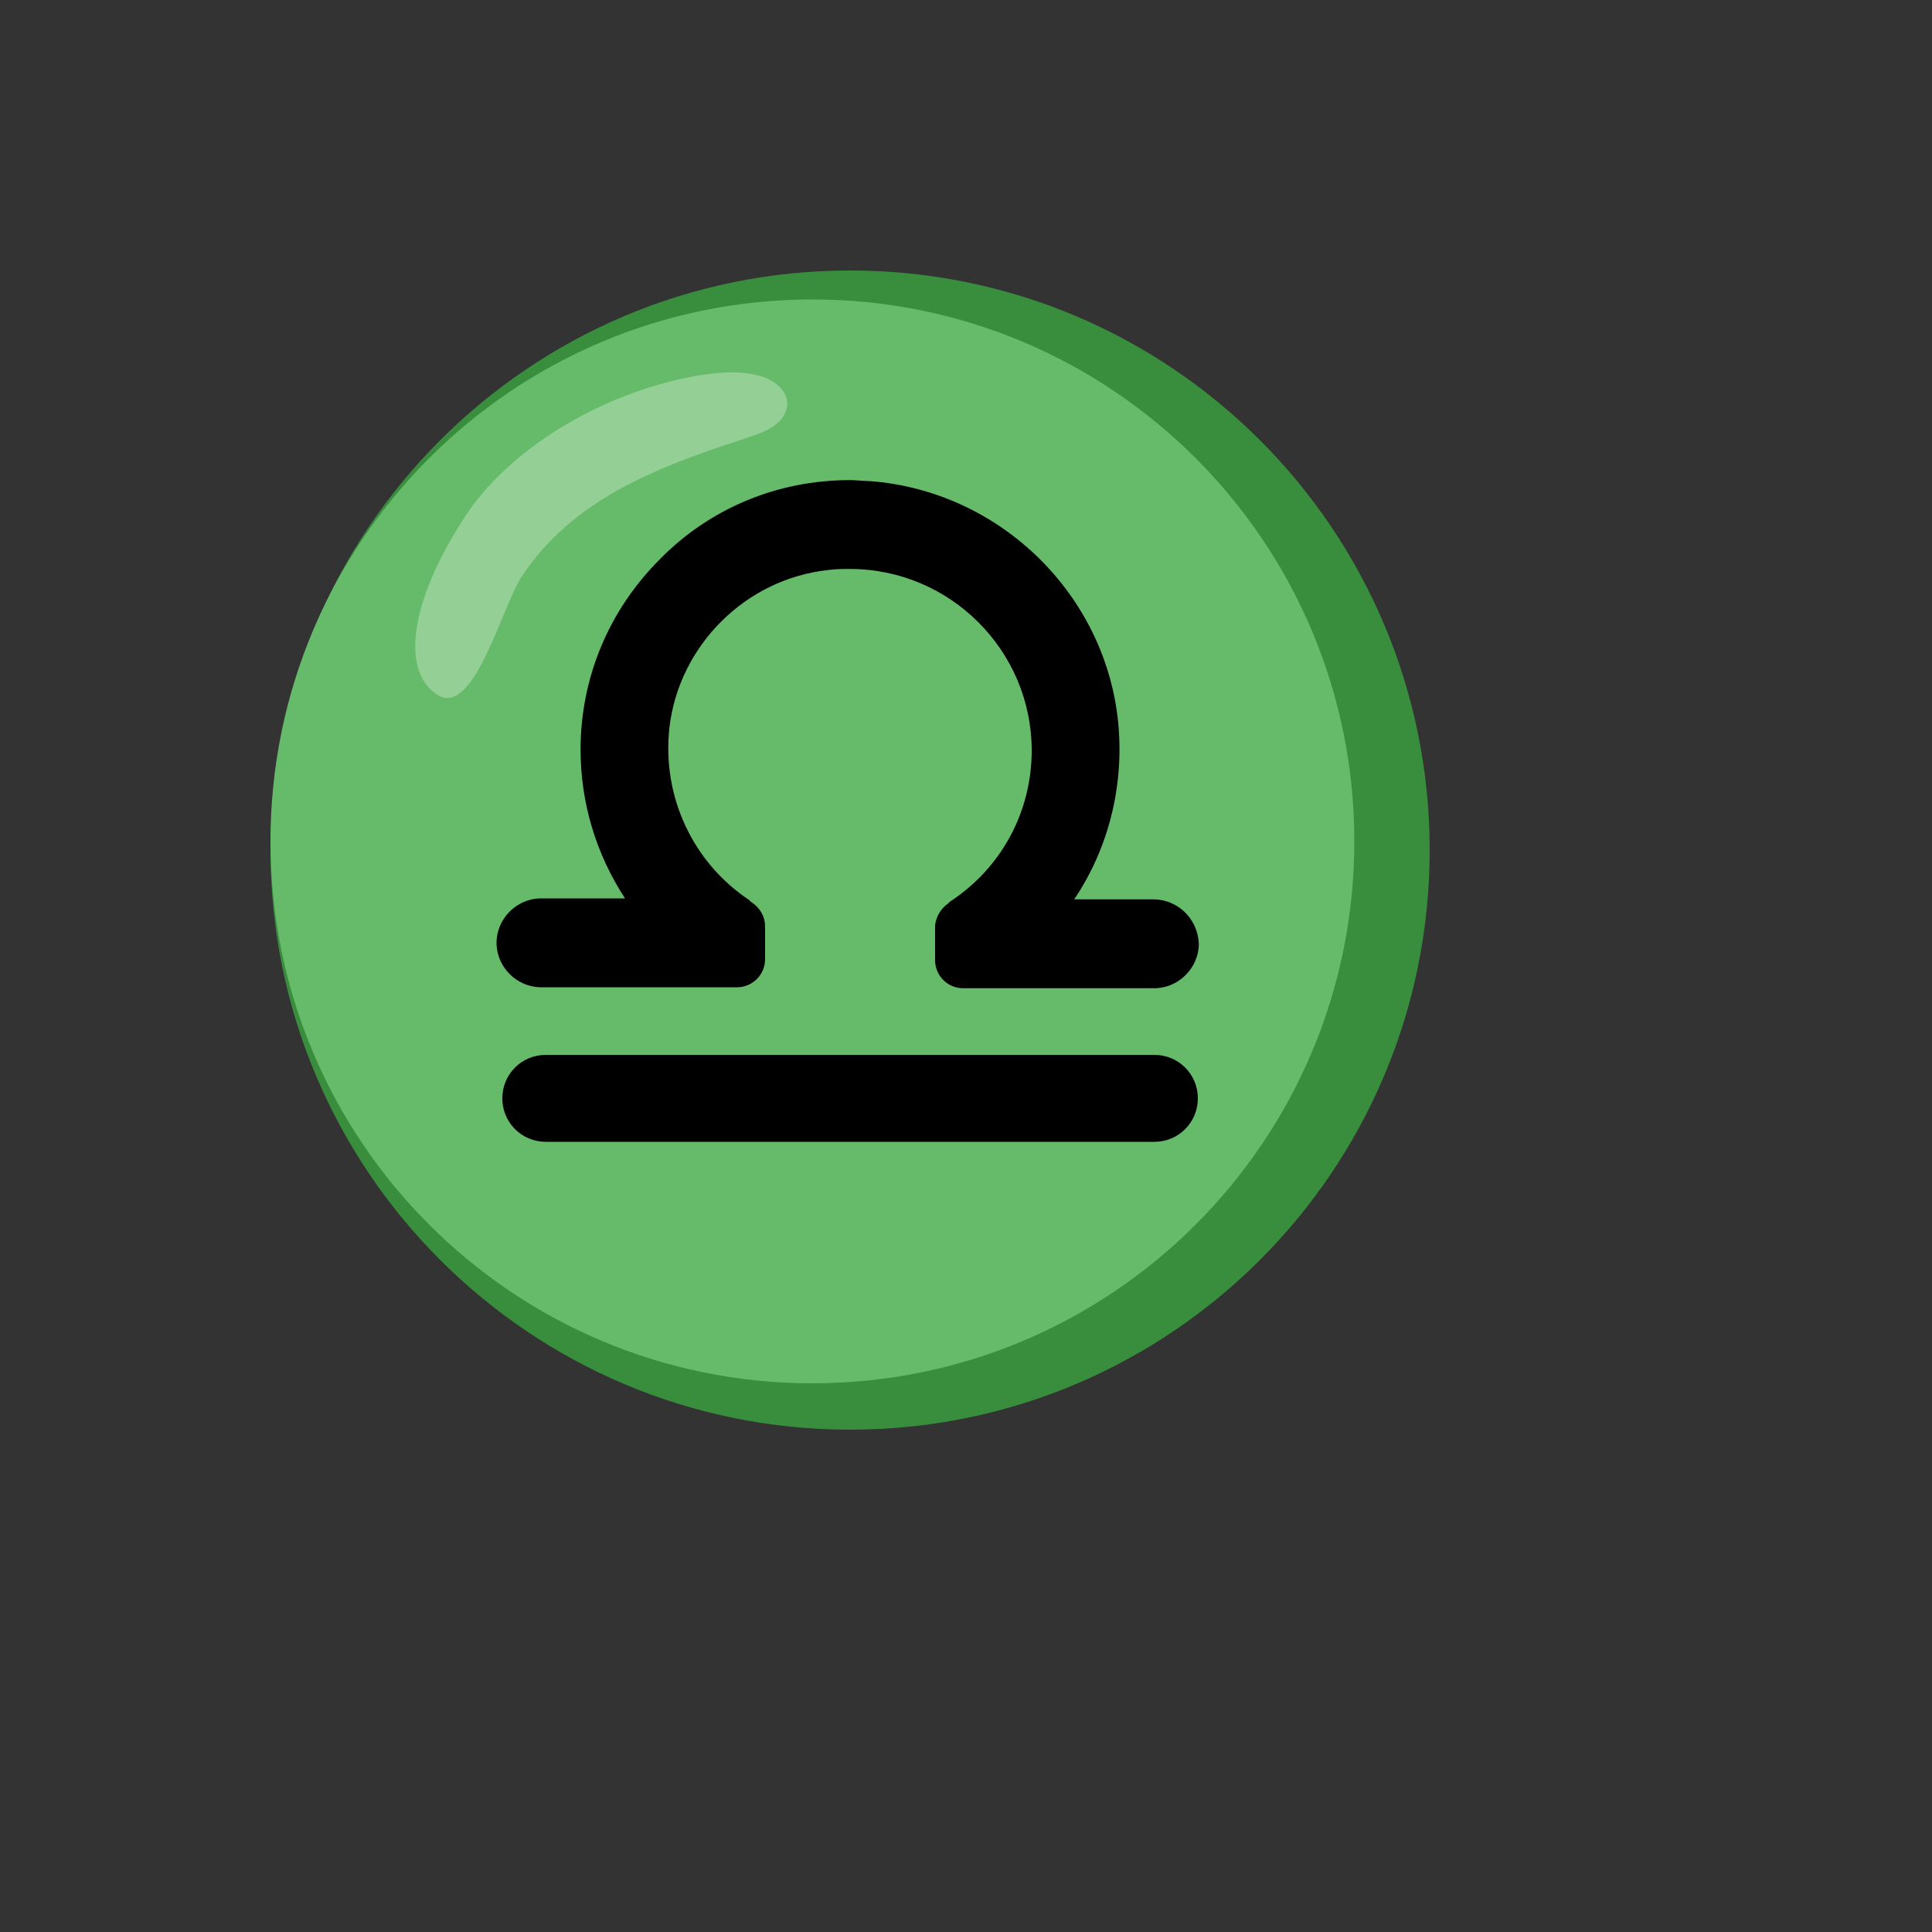<svg xmlns="http://www.w3.org/2000/svg" version="1.1" xmlns:xlink="http://www.w3.org/1999/xlink" width="100%" height="100%" id="svgWorkerArea" viewBox="-25 -25 625 625" xmlns:idraw="https://idraw.muisca.co" style="background: white;"><rect x="-25" y="-25" width="625" height="625" fill="#333333" stroke="none"/><defs id="defsdoc"><pattern id="patternBool" x="0" y="0" width="10" height="10" patternUnits="userSpaceOnUse" patternTransform="rotate(35)"><circle cx="5" cy="5" r="4" style="stroke: none;fill: #ff000070;"></circle></pattern></defs><g id="fileImp-966117067" class="cosito"><path id="circleImp-478772479" fill="#388e3c" class="grouped" d="M62.5 250C62.5 146.409 146.409 62.5 250 62.5 353.591 62.5 437.5 146.409 437.5 250 437.5 353.591 353.591 437.5 250 437.5 146.409 437.5 62.5 353.591 62.5 250 62.5 250 62.5 250 62.5 250"></path><path id="circleImp-292236755" fill="#66bb6a" class="grouped" d="M62.5 247.188C62.5 150.33 140.955 71.875 237.812 71.875 334.67 71.875 413.125 150.33 413.125 247.188 413.125 344.045 334.67 422.5 237.812 422.5 140.955 422.5 62.5 344.045 62.5 247.188 62.5 247.188 62.5 247.188 62.5 247.188"></path><path id="pathImp-915316683" fill="#fff" opacity=".3" class="grouped" d="M125 142.812C139.062 120.625 169.062 102.188 200.312 96.562 208.125 95.312 215.938 94.688 222.5 97.188 227.5 99.062 231.562 103.75 228.75 109.062 226.562 113.438 220.625 115.312 215.938 116.875 186.875 126.25 160 136.875 143.75 161.562 137.5 170.938 128.438 206.562 116.875 200 104.688 192.812 107.188 170.312 125 142.812 125 142.812 125 142.812 125 142.812"></path><path id="pathImp-980746761" class="grouped" d="M348.438 344.375C348.438 344.375 151.562 344.375 151.562 344.375 143.75 344.375 137.5 338.125 137.5 330.312 137.5 322.5 143.75 316.25 151.562 316.25 151.562 316.25 348.438 316.25 348.438 316.25 356.25 316.25 362.5 322.5 362.5 330.312 362.5 338.125 356.25 344.375 348.438 344.375 348.438 344.375 348.438 344.375 348.438 344.375"></path><path id="pathImp-342057463" class="grouped" d="M348.125 265.938C348.125 265.938 322.5 265.938 322.5 265.938 333.438 249.688 338.438 230 336.875 210.312 333.438 167.812 298.75 133.75 256.25 130.625 254.062 130.625 252.188 130.312 250 130.312 226.562 130.312 204.688 139.375 188.438 155.938 171.875 172.5 162.812 194.375 162.812 217.5 162.812 234.688 167.812 251.25 177.188 265.625 177.188 265.625 150 265.625 150 265.625 142.188 265.625 135.625 272.188 135.625 280 135.625 287.812 142.188 294.375 150 294.375 150 294.375 213.438 294.375 213.438 294.375 218.438 294.375 222.5 290.312 222.5 285.312 222.5 285.312 222.5 274.688 222.5 274.688 222.5 271.562 220.938 268.75 218.125 266.875 217.812 266.562 217.5 266.562 217.5 266.25 199.062 254.062 189.062 232.5 191.562 210.312 194.688 183.75 216.25 162.188 243.125 159.375 245.312 159.062 247.812 159.062 250 159.062 282.188 159.062 308.75 185.312 308.75 217.812 308.75 237.5 299.062 255.625 282.5 266.562 282.188 266.875 281.875 266.875 281.875 267.188 279.375 268.75 277.5 271.875 277.5 275 277.5 275 277.5 285.625 277.5 285.625 277.5 290.625 281.562 294.688 286.562 294.688 286.562 294.688 348.438 294.688 348.438 294.688 356.25 294.688 362.812 288.125 362.812 280.312 362.5 272.188 355.938 265.938 348.125 265.938 348.125 265.938 348.125 265.938 348.125 265.938"></path></g></svg>
